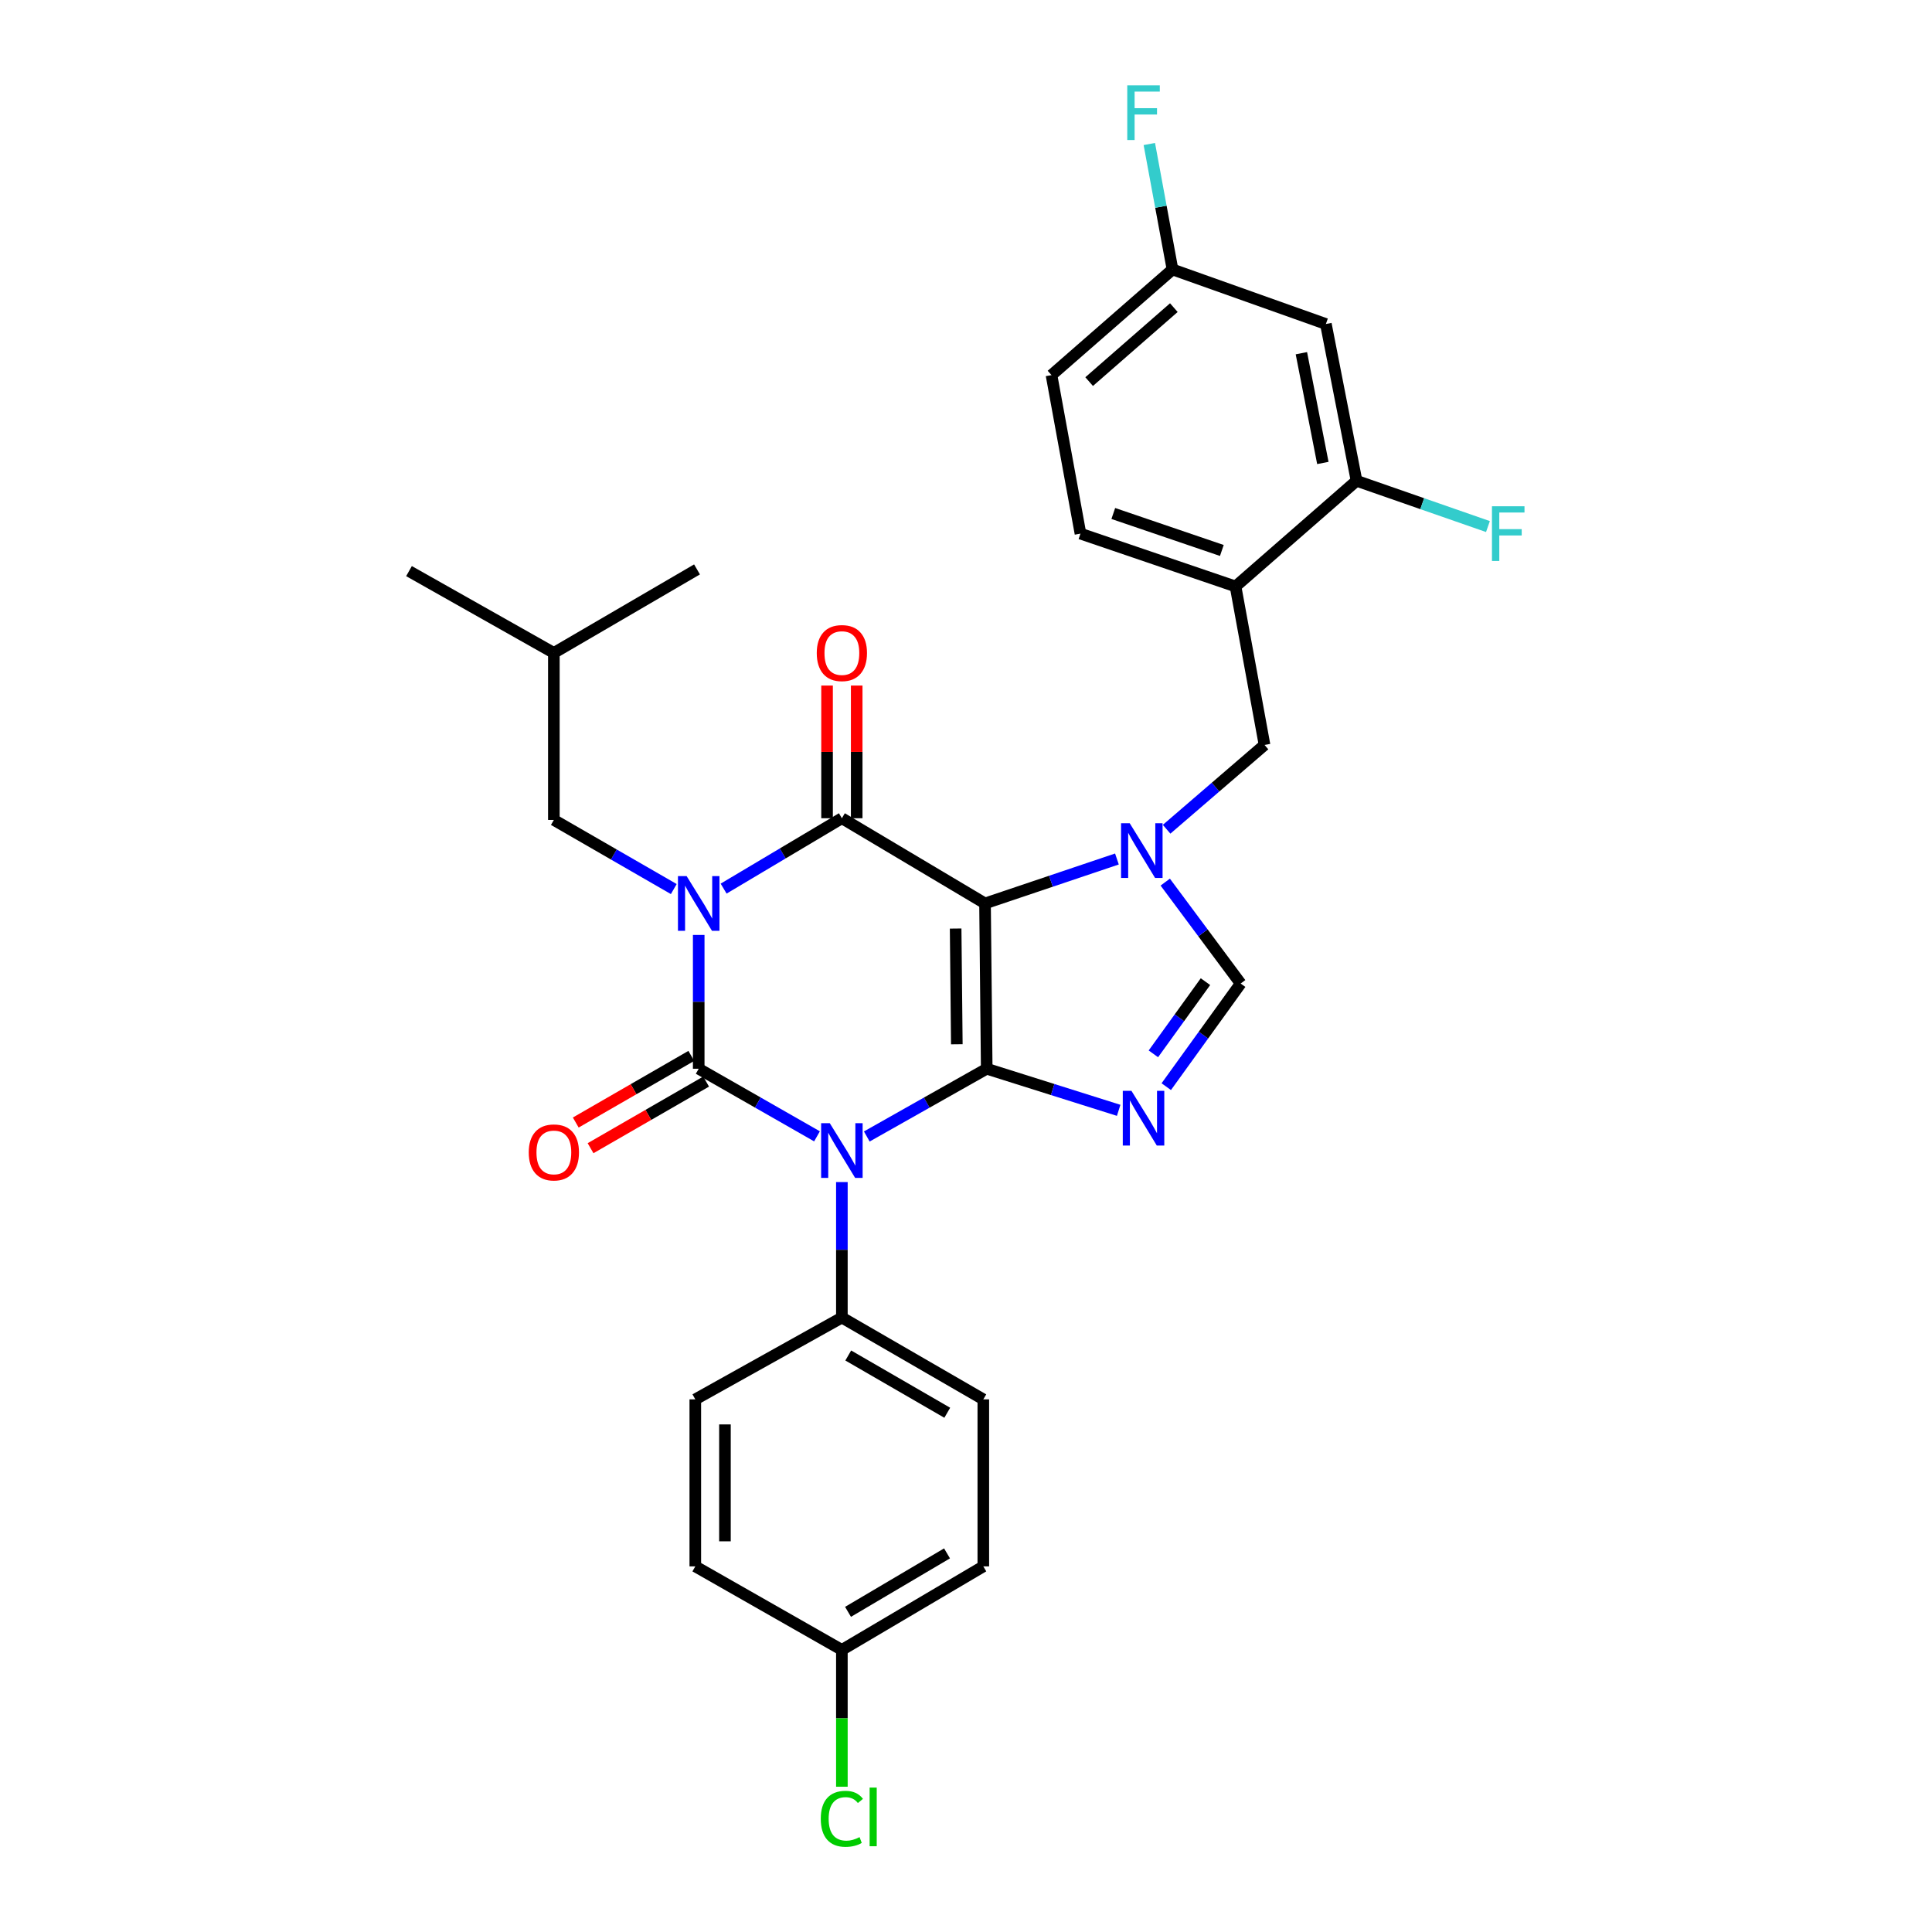 <?xml version='1.0' encoding='iso-8859-1'?>
<svg version='1.1' baseProfile='full'
              xmlns='http://www.w3.org/2000/svg'
                      xmlns:rdkit='http://www.rdkit.org/xml'
                      xmlns:xlink='http://www.w3.org/1999/xlink'
                  xml:space='preserve'
width='1000px' height='1000px' viewBox='0 0 1000 1000'>
<!-- END OF HEADER -->
<rect style='opacity:1.0;fill:#FFFFFF;stroke:none' width='1000' height='1000' x='0' y='0'> </rect>
<path class='bond-0' d='M 361.651,483.919 L 361.651,518.549' style='fill:none;fill-rule:evenodd;stroke:#0000FF;stroke-width:6px;stroke-linecap:butt;stroke-linejoin:miter;stroke-opacity:1' />
<path class='bond-0' d='M 361.651,518.549 L 361.651,553.18' style='fill:none;fill-rule:evenodd;stroke:#000000;stroke-width:6px;stroke-linecap:butt;stroke-linejoin:miter;stroke-opacity:1' />
<path class='bond-1' d='M 374.547,459.944 L 405.151,441.729' style='fill:none;fill-rule:evenodd;stroke:#0000FF;stroke-width:6px;stroke-linecap:butt;stroke-linejoin:miter;stroke-opacity:1' />
<path class='bond-1' d='M 405.151,441.729 L 435.754,423.514' style='fill:none;fill-rule:evenodd;stroke:#000000;stroke-width:6px;stroke-linecap:butt;stroke-linejoin:miter;stroke-opacity:1' />
<path class='bond-2' d='M 348.748,460.18 L 317.713,442.286' style='fill:none;fill-rule:evenodd;stroke:#0000FF;stroke-width:6px;stroke-linecap:butt;stroke-linejoin:miter;stroke-opacity:1' />
<path class='bond-2' d='M 317.713,442.286 L 286.678,424.392' style='fill:none;fill-rule:evenodd;stroke:#000000;stroke-width:6px;stroke-linecap:butt;stroke-linejoin:miter;stroke-opacity:1' />
<path class='bond-3' d='M 361.651,553.18 L 392.266,570.673' style='fill:none;fill-rule:evenodd;stroke:#000000;stroke-width:6px;stroke-linecap:butt;stroke-linejoin:miter;stroke-opacity:1' />
<path class='bond-3' d='M 392.266,570.673 L 422.881,588.165' style='fill:none;fill-rule:evenodd;stroke:#0000FF;stroke-width:6px;stroke-linecap:butt;stroke-linejoin:miter;stroke-opacity:1' />
<path class='bond-4' d='M 357.819,546.533 L 327.914,563.776' style='fill:none;fill-rule:evenodd;stroke:#000000;stroke-width:6px;stroke-linecap:butt;stroke-linejoin:miter;stroke-opacity:1' />
<path class='bond-4' d='M 327.914,563.776 L 298.01,581.018' style='fill:none;fill-rule:evenodd;stroke:#FF0000;stroke-width:6px;stroke-linecap:butt;stroke-linejoin:miter;stroke-opacity:1' />
<path class='bond-4' d='M 365.483,559.826 L 335.579,577.069' style='fill:none;fill-rule:evenodd;stroke:#000000;stroke-width:6px;stroke-linecap:butt;stroke-linejoin:miter;stroke-opacity:1' />
<path class='bond-4' d='M 335.579,577.069 L 305.674,594.311' style='fill:none;fill-rule:evenodd;stroke:#FF0000;stroke-width:6px;stroke-linecap:butt;stroke-linejoin:miter;stroke-opacity:1' />
<path class='bond-5' d='M 435.754,611.842 L 435.754,646.905' style='fill:none;fill-rule:evenodd;stroke:#0000FF;stroke-width:6px;stroke-linecap:butt;stroke-linejoin:miter;stroke-opacity:1' />
<path class='bond-5' d='M 435.754,646.905 L 435.754,681.968' style='fill:none;fill-rule:evenodd;stroke:#000000;stroke-width:6px;stroke-linecap:butt;stroke-linejoin:miter;stroke-opacity:1' />
<path class='bond-6' d='M 448.647,588.24 L 479.687,570.71' style='fill:none;fill-rule:evenodd;stroke:#0000FF;stroke-width:6px;stroke-linecap:butt;stroke-linejoin:miter;stroke-opacity:1' />
<path class='bond-6' d='M 479.687,570.71 L 510.727,553.18' style='fill:none;fill-rule:evenodd;stroke:#000000;stroke-width:6px;stroke-linecap:butt;stroke-linejoin:miter;stroke-opacity:1' />
<path class='bond-7' d='M 435.754,423.514 L 509.849,467.62' style='fill:none;fill-rule:evenodd;stroke:#000000;stroke-width:6px;stroke-linecap:butt;stroke-linejoin:miter;stroke-opacity:1' />
<path class='bond-8' d='M 443.426,423.514 L 443.426,389.179' style='fill:none;fill-rule:evenodd;stroke:#000000;stroke-width:6px;stroke-linecap:butt;stroke-linejoin:miter;stroke-opacity:1' />
<path class='bond-8' d='M 443.426,389.179 L 443.426,354.844' style='fill:none;fill-rule:evenodd;stroke:#FF0000;stroke-width:6px;stroke-linecap:butt;stroke-linejoin:miter;stroke-opacity:1' />
<path class='bond-8' d='M 428.082,423.514 L 428.082,389.179' style='fill:none;fill-rule:evenodd;stroke:#000000;stroke-width:6px;stroke-linecap:butt;stroke-linejoin:miter;stroke-opacity:1' />
<path class='bond-8' d='M 428.082,389.179 L 428.082,354.844' style='fill:none;fill-rule:evenodd;stroke:#FF0000;stroke-width:6px;stroke-linecap:butt;stroke-linejoin:miter;stroke-opacity:1' />
<path class='bond-9' d='M 544.254,194.162 L 606.884,139.469' style='fill:none;fill-rule:evenodd;stroke:#000000;stroke-width:6px;stroke-linecap:butt;stroke-linejoin:miter;stroke-opacity:1' />
<path class='bond-9' d='M 563.741,197.516 L 607.582,159.231' style='fill:none;fill-rule:evenodd;stroke:#000000;stroke-width:6px;stroke-linecap:butt;stroke-linejoin:miter;stroke-opacity:1' />
<path class='bond-10' d='M 544.254,194.162 L 559.249,276.202' style='fill:none;fill-rule:evenodd;stroke:#000000;stroke-width:6px;stroke-linecap:butt;stroke-linejoin:miter;stroke-opacity:1' />
<path class='bond-11' d='M 509.849,467.62 L 510.727,553.18' style='fill:none;fill-rule:evenodd;stroke:#000000;stroke-width:6px;stroke-linecap:butt;stroke-linejoin:miter;stroke-opacity:1' />
<path class='bond-11' d='M 494.638,480.611 L 495.252,540.503' style='fill:none;fill-rule:evenodd;stroke:#000000;stroke-width:6px;stroke-linecap:butt;stroke-linejoin:miter;stroke-opacity:1' />
<path class='bond-12' d='M 509.849,467.62 L 543.985,456.117' style='fill:none;fill-rule:evenodd;stroke:#000000;stroke-width:6px;stroke-linecap:butt;stroke-linejoin:miter;stroke-opacity:1' />
<path class='bond-12' d='M 543.985,456.117 L 578.121,444.614' style='fill:none;fill-rule:evenodd;stroke:#0000FF;stroke-width:6px;stroke-linecap:butt;stroke-linejoin:miter;stroke-opacity:1' />
<path class='bond-13' d='M 510.727,553.18 L 544.874,563.943' style='fill:none;fill-rule:evenodd;stroke:#000000;stroke-width:6px;stroke-linecap:butt;stroke-linejoin:miter;stroke-opacity:1' />
<path class='bond-13' d='M 544.874,563.943 L 579.022,574.706' style='fill:none;fill-rule:evenodd;stroke:#0000FF;stroke-width:6px;stroke-linecap:butt;stroke-linejoin:miter;stroke-opacity:1' />
<path class='bond-14' d='M 603.655,562.454 L 622.911,535.764' style='fill:none;fill-rule:evenodd;stroke:#0000FF;stroke-width:6px;stroke-linecap:butt;stroke-linejoin:miter;stroke-opacity:1' />
<path class='bond-14' d='M 622.911,535.764 L 642.166,509.074' style='fill:none;fill-rule:evenodd;stroke:#000000;stroke-width:6px;stroke-linecap:butt;stroke-linejoin:miter;stroke-opacity:1' />
<path class='bond-14' d='M 596.988,545.469 L 610.467,526.786' style='fill:none;fill-rule:evenodd;stroke:#0000FF;stroke-width:6px;stroke-linecap:butt;stroke-linejoin:miter;stroke-opacity:1' />
<path class='bond-14' d='M 610.467,526.786 L 623.946,508.103' style='fill:none;fill-rule:evenodd;stroke:#000000;stroke-width:6px;stroke-linecap:butt;stroke-linejoin:miter;stroke-opacity:1' />
<path class='bond-15' d='M 642.166,509.074 L 622.646,482.825' style='fill:none;fill-rule:evenodd;stroke:#000000;stroke-width:6px;stroke-linecap:butt;stroke-linejoin:miter;stroke-opacity:1' />
<path class='bond-15' d='M 622.646,482.825 L 603.127,456.576' style='fill:none;fill-rule:evenodd;stroke:#0000FF;stroke-width:6px;stroke-linecap:butt;stroke-linejoin:miter;stroke-opacity:1' />
<path class='bond-16' d='M 603.838,429.22 L 629.178,407.4' style='fill:none;fill-rule:evenodd;stroke:#0000FF;stroke-width:6px;stroke-linecap:butt;stroke-linejoin:miter;stroke-opacity:1' />
<path class='bond-16' d='M 629.178,407.4 L 654.518,385.58' style='fill:none;fill-rule:evenodd;stroke:#000000;stroke-width:6px;stroke-linecap:butt;stroke-linejoin:miter;stroke-opacity:1' />
<path class='bond-17' d='M 606.884,139.469 L 686.272,167.702' style='fill:none;fill-rule:evenodd;stroke:#000000;stroke-width:6px;stroke-linecap:butt;stroke-linejoin:miter;stroke-opacity:1' />
<path class='bond-18' d='M 606.884,139.469 L 600.885,107.004' style='fill:none;fill-rule:evenodd;stroke:#000000;stroke-width:6px;stroke-linecap:butt;stroke-linejoin:miter;stroke-opacity:1' />
<path class='bond-18' d='M 600.885,107.004 L 594.886,74.539' style='fill:none;fill-rule:evenodd;stroke:#33CCCC;stroke-width:6px;stroke-linecap:butt;stroke-linejoin:miter;stroke-opacity:1' />
<path class='bond-19' d='M 559.249,276.202 L 639.515,303.549' style='fill:none;fill-rule:evenodd;stroke:#000000;stroke-width:6px;stroke-linecap:butt;stroke-linejoin:miter;stroke-opacity:1' />
<path class='bond-19' d='M 576.237,265.78 L 632.424,284.922' style='fill:none;fill-rule:evenodd;stroke:#000000;stroke-width:6px;stroke-linecap:butt;stroke-linejoin:miter;stroke-opacity:1' />
<path class='bond-20' d='M 286.678,424.392 L 286.678,337.945' style='fill:none;fill-rule:evenodd;stroke:#000000;stroke-width:6px;stroke-linecap:butt;stroke-linejoin:miter;stroke-opacity:1' />
<path class='bond-21' d='M 286.678,337.945 L 211.697,295.604' style='fill:none;fill-rule:evenodd;stroke:#000000;stroke-width:6px;stroke-linecap:butt;stroke-linejoin:miter;stroke-opacity:1' />
<path class='bond-22' d='M 286.678,337.945 L 360.773,294.726' style='fill:none;fill-rule:evenodd;stroke:#000000;stroke-width:6px;stroke-linecap:butt;stroke-linejoin:miter;stroke-opacity:1' />
<path class='bond-23' d='M 435.754,681.968 L 359.886,724.309' style='fill:none;fill-rule:evenodd;stroke:#000000;stroke-width:6px;stroke-linecap:butt;stroke-linejoin:miter;stroke-opacity:1' />
<path class='bond-24' d='M 435.754,681.968 L 508.963,724.309' style='fill:none;fill-rule:evenodd;stroke:#000000;stroke-width:6px;stroke-linecap:butt;stroke-linejoin:miter;stroke-opacity:1' />
<path class='bond-24' d='M 439.054,701.601 L 490.299,731.24' style='fill:none;fill-rule:evenodd;stroke:#000000;stroke-width:6px;stroke-linecap:butt;stroke-linejoin:miter;stroke-opacity:1' />
<path class='bond-25' d='M 435.754,853.983 L 508.963,810.756' style='fill:none;fill-rule:evenodd;stroke:#000000;stroke-width:6px;stroke-linecap:butt;stroke-linejoin:miter;stroke-opacity:1' />
<path class='bond-25' d='M 438.934,834.287 L 490.18,804.027' style='fill:none;fill-rule:evenodd;stroke:#000000;stroke-width:6px;stroke-linecap:butt;stroke-linejoin:miter;stroke-opacity:1' />
<path class='bond-26' d='M 435.754,853.983 L 435.754,889.396' style='fill:none;fill-rule:evenodd;stroke:#000000;stroke-width:6px;stroke-linecap:butt;stroke-linejoin:miter;stroke-opacity:1' />
<path class='bond-26' d='M 435.754,889.396 L 435.754,924.809' style='fill:none;fill-rule:evenodd;stroke:#00CC00;stroke-width:6px;stroke-linecap:butt;stroke-linejoin:miter;stroke-opacity:1' />
<path class='bond-27' d='M 435.754,853.983 L 359.886,810.756' style='fill:none;fill-rule:evenodd;stroke:#000000;stroke-width:6px;stroke-linecap:butt;stroke-linejoin:miter;stroke-opacity:1' />
<path class='bond-28' d='M 359.886,724.309 L 359.886,810.756' style='fill:none;fill-rule:evenodd;stroke:#000000;stroke-width:6px;stroke-linecap:butt;stroke-linejoin:miter;stroke-opacity:1' />
<path class='bond-28' d='M 375.231,737.276 L 375.231,797.789' style='fill:none;fill-rule:evenodd;stroke:#000000;stroke-width:6px;stroke-linecap:butt;stroke-linejoin:miter;stroke-opacity:1' />
<path class='bond-29' d='M 508.963,724.309 L 508.963,810.756' style='fill:none;fill-rule:evenodd;stroke:#000000;stroke-width:6px;stroke-linecap:butt;stroke-linejoin:miter;stroke-opacity:1' />
<path class='bond-30' d='M 686.272,167.702 L 702.145,248.856' style='fill:none;fill-rule:evenodd;stroke:#000000;stroke-width:6px;stroke-linecap:butt;stroke-linejoin:miter;stroke-opacity:1' />
<path class='bond-30' d='M 673.594,182.821 L 684.705,239.628' style='fill:none;fill-rule:evenodd;stroke:#000000;stroke-width:6px;stroke-linecap:butt;stroke-linejoin:miter;stroke-opacity:1' />
<path class='bond-31' d='M 639.515,303.549 L 702.145,248.856' style='fill:none;fill-rule:evenodd;stroke:#000000;stroke-width:6px;stroke-linecap:butt;stroke-linejoin:miter;stroke-opacity:1' />
<path class='bond-32' d='M 639.515,303.549 L 654.518,385.58' style='fill:none;fill-rule:evenodd;stroke:#000000;stroke-width:6px;stroke-linecap:butt;stroke-linejoin:miter;stroke-opacity:1' />
<path class='bond-33' d='M 702.145,248.856 L 736.151,260.7' style='fill:none;fill-rule:evenodd;stroke:#000000;stroke-width:6px;stroke-linecap:butt;stroke-linejoin:miter;stroke-opacity:1' />
<path class='bond-33' d='M 736.151,260.7 L 770.157,272.545' style='fill:none;fill-rule:evenodd;stroke:#33CCCC;stroke-width:6px;stroke-linecap:butt;stroke-linejoin:miter;stroke-opacity:1' />
<path  class='atom-0' d='M 355.391 453.46
L 364.671 468.46
Q 365.591 469.94, 367.071 472.62
Q 368.551 475.3, 368.631 475.46
L 368.631 453.46
L 372.391 453.46
L 372.391 481.78
L 368.511 481.78
L 358.551 465.38
Q 357.391 463.46, 356.151 461.26
Q 354.951 459.06, 354.591 458.38
L 354.591 481.78
L 350.911 481.78
L 350.911 453.46
L 355.391 453.46
' fill='#0000FF'/>
<path  class='atom-2' d='M 429.494 581.361
L 438.774 596.361
Q 439.694 597.841, 441.174 600.521
Q 442.654 603.201, 442.734 603.361
L 442.734 581.361
L 446.494 581.361
L 446.494 609.681
L 442.614 609.681
L 432.654 593.281
Q 431.494 591.361, 430.254 589.161
Q 429.054 586.961, 428.694 586.281
L 428.694 609.681
L 425.014 609.681
L 425.014 581.361
L 429.494 581.361
' fill='#0000FF'/>
<path  class='atom-4' d='M 422.754 338.025
Q 422.754 331.225, 426.114 327.425
Q 429.474 323.625, 435.754 323.625
Q 442.034 323.625, 445.394 327.425
Q 448.754 331.225, 448.754 338.025
Q 448.754 344.905, 445.354 348.825
Q 441.954 352.705, 435.754 352.705
Q 429.514 352.705, 426.114 348.825
Q 422.754 344.945, 422.754 338.025
M 435.754 349.505
Q 440.074 349.505, 442.394 346.625
Q 444.754 343.705, 444.754 338.025
Q 444.754 332.465, 442.394 329.665
Q 440.074 326.825, 435.754 326.825
Q 431.434 326.825, 429.074 329.625
Q 426.754 332.425, 426.754 338.025
Q 426.754 343.745, 429.074 346.625
Q 431.434 349.505, 435.754 349.505
' fill='#FF0000'/>
<path  class='atom-5' d='M 273.678 596.488
Q 273.678 589.688, 277.038 585.888
Q 280.398 582.088, 286.678 582.088
Q 292.958 582.088, 296.318 585.888
Q 299.678 589.688, 299.678 596.488
Q 299.678 603.368, 296.278 607.288
Q 292.878 611.168, 286.678 611.168
Q 280.438 611.168, 277.038 607.288
Q 273.678 603.408, 273.678 596.488
M 286.678 607.968
Q 290.998 607.968, 293.318 605.088
Q 295.678 602.168, 295.678 596.488
Q 295.678 590.928, 293.318 588.128
Q 290.998 585.288, 286.678 585.288
Q 282.358 585.288, 279.998 588.088
Q 277.678 590.888, 277.678 596.488
Q 277.678 602.208, 279.998 605.088
Q 282.358 607.968, 286.678 607.968
' fill='#FF0000'/>
<path  class='atom-9' d='M 585.629 564.602
L 594.909 579.602
Q 595.829 581.082, 597.309 583.762
Q 598.789 586.442, 598.869 586.602
L 598.869 564.602
L 602.629 564.602
L 602.629 592.922
L 598.749 592.922
L 588.789 576.522
Q 587.629 574.602, 586.389 572.402
Q 585.189 570.202, 584.829 569.522
L 584.829 592.922
L 581.149 592.922
L 581.149 564.602
L 585.629 564.602
' fill='#0000FF'/>
<path  class='atom-11' d='M 584.742 426.113
L 594.022 441.113
Q 594.942 442.593, 596.422 445.273
Q 597.902 447.953, 597.982 448.113
L 597.982 426.113
L 601.742 426.113
L 601.742 454.433
L 597.862 454.433
L 587.902 438.033
Q 586.742 436.113, 585.502 433.913
Q 584.302 431.713, 583.942 431.033
L 583.942 454.433
L 580.262 454.433
L 580.262 426.113
L 584.742 426.113
' fill='#0000FF'/>
<path  class='atom-19' d='M 424.834 941.41
Q 424.834 934.37, 428.114 930.69
Q 431.434 926.97, 437.714 926.97
Q 443.554 926.97, 446.674 931.09
L 444.034 933.25
Q 441.754 930.25, 437.714 930.25
Q 433.434 930.25, 431.154 933.13
Q 428.914 935.97, 428.914 941.41
Q 428.914 947.01, 431.234 949.89
Q 433.594 952.77, 438.154 952.77
Q 441.274 952.77, 444.914 950.89
L 446.034 953.89
Q 444.554 954.85, 442.314 955.41
Q 440.074 955.97, 437.594 955.97
Q 431.434 955.97, 428.114 952.21
Q 424.834 948.45, 424.834 941.41
' fill='#00CC00'/>
<path  class='atom-19' d='M 450.114 925.25
L 453.794 925.25
L 453.794 955.61
L 450.114 955.61
L 450.114 925.25
' fill='#00CC00'/>
<path  class='atom-27' d='M 583.469 44.156
L 600.309 44.156
L 600.309 47.396
L 587.269 47.396
L 587.269 55.996
L 598.869 55.996
L 598.869 59.276
L 587.269 59.276
L 587.269 72.476
L 583.469 72.476
L 583.469 44.156
' fill='#33CCCC'/>
<path  class='atom-30' d='M 772.235 262.042
L 789.075 262.042
L 789.075 265.282
L 776.035 265.282
L 776.035 273.882
L 787.635 273.882
L 787.635 277.162
L 776.035 277.162
L 776.035 290.362
L 772.235 290.362
L 772.235 262.042
' fill='#33CCCC'/>
</svg>
